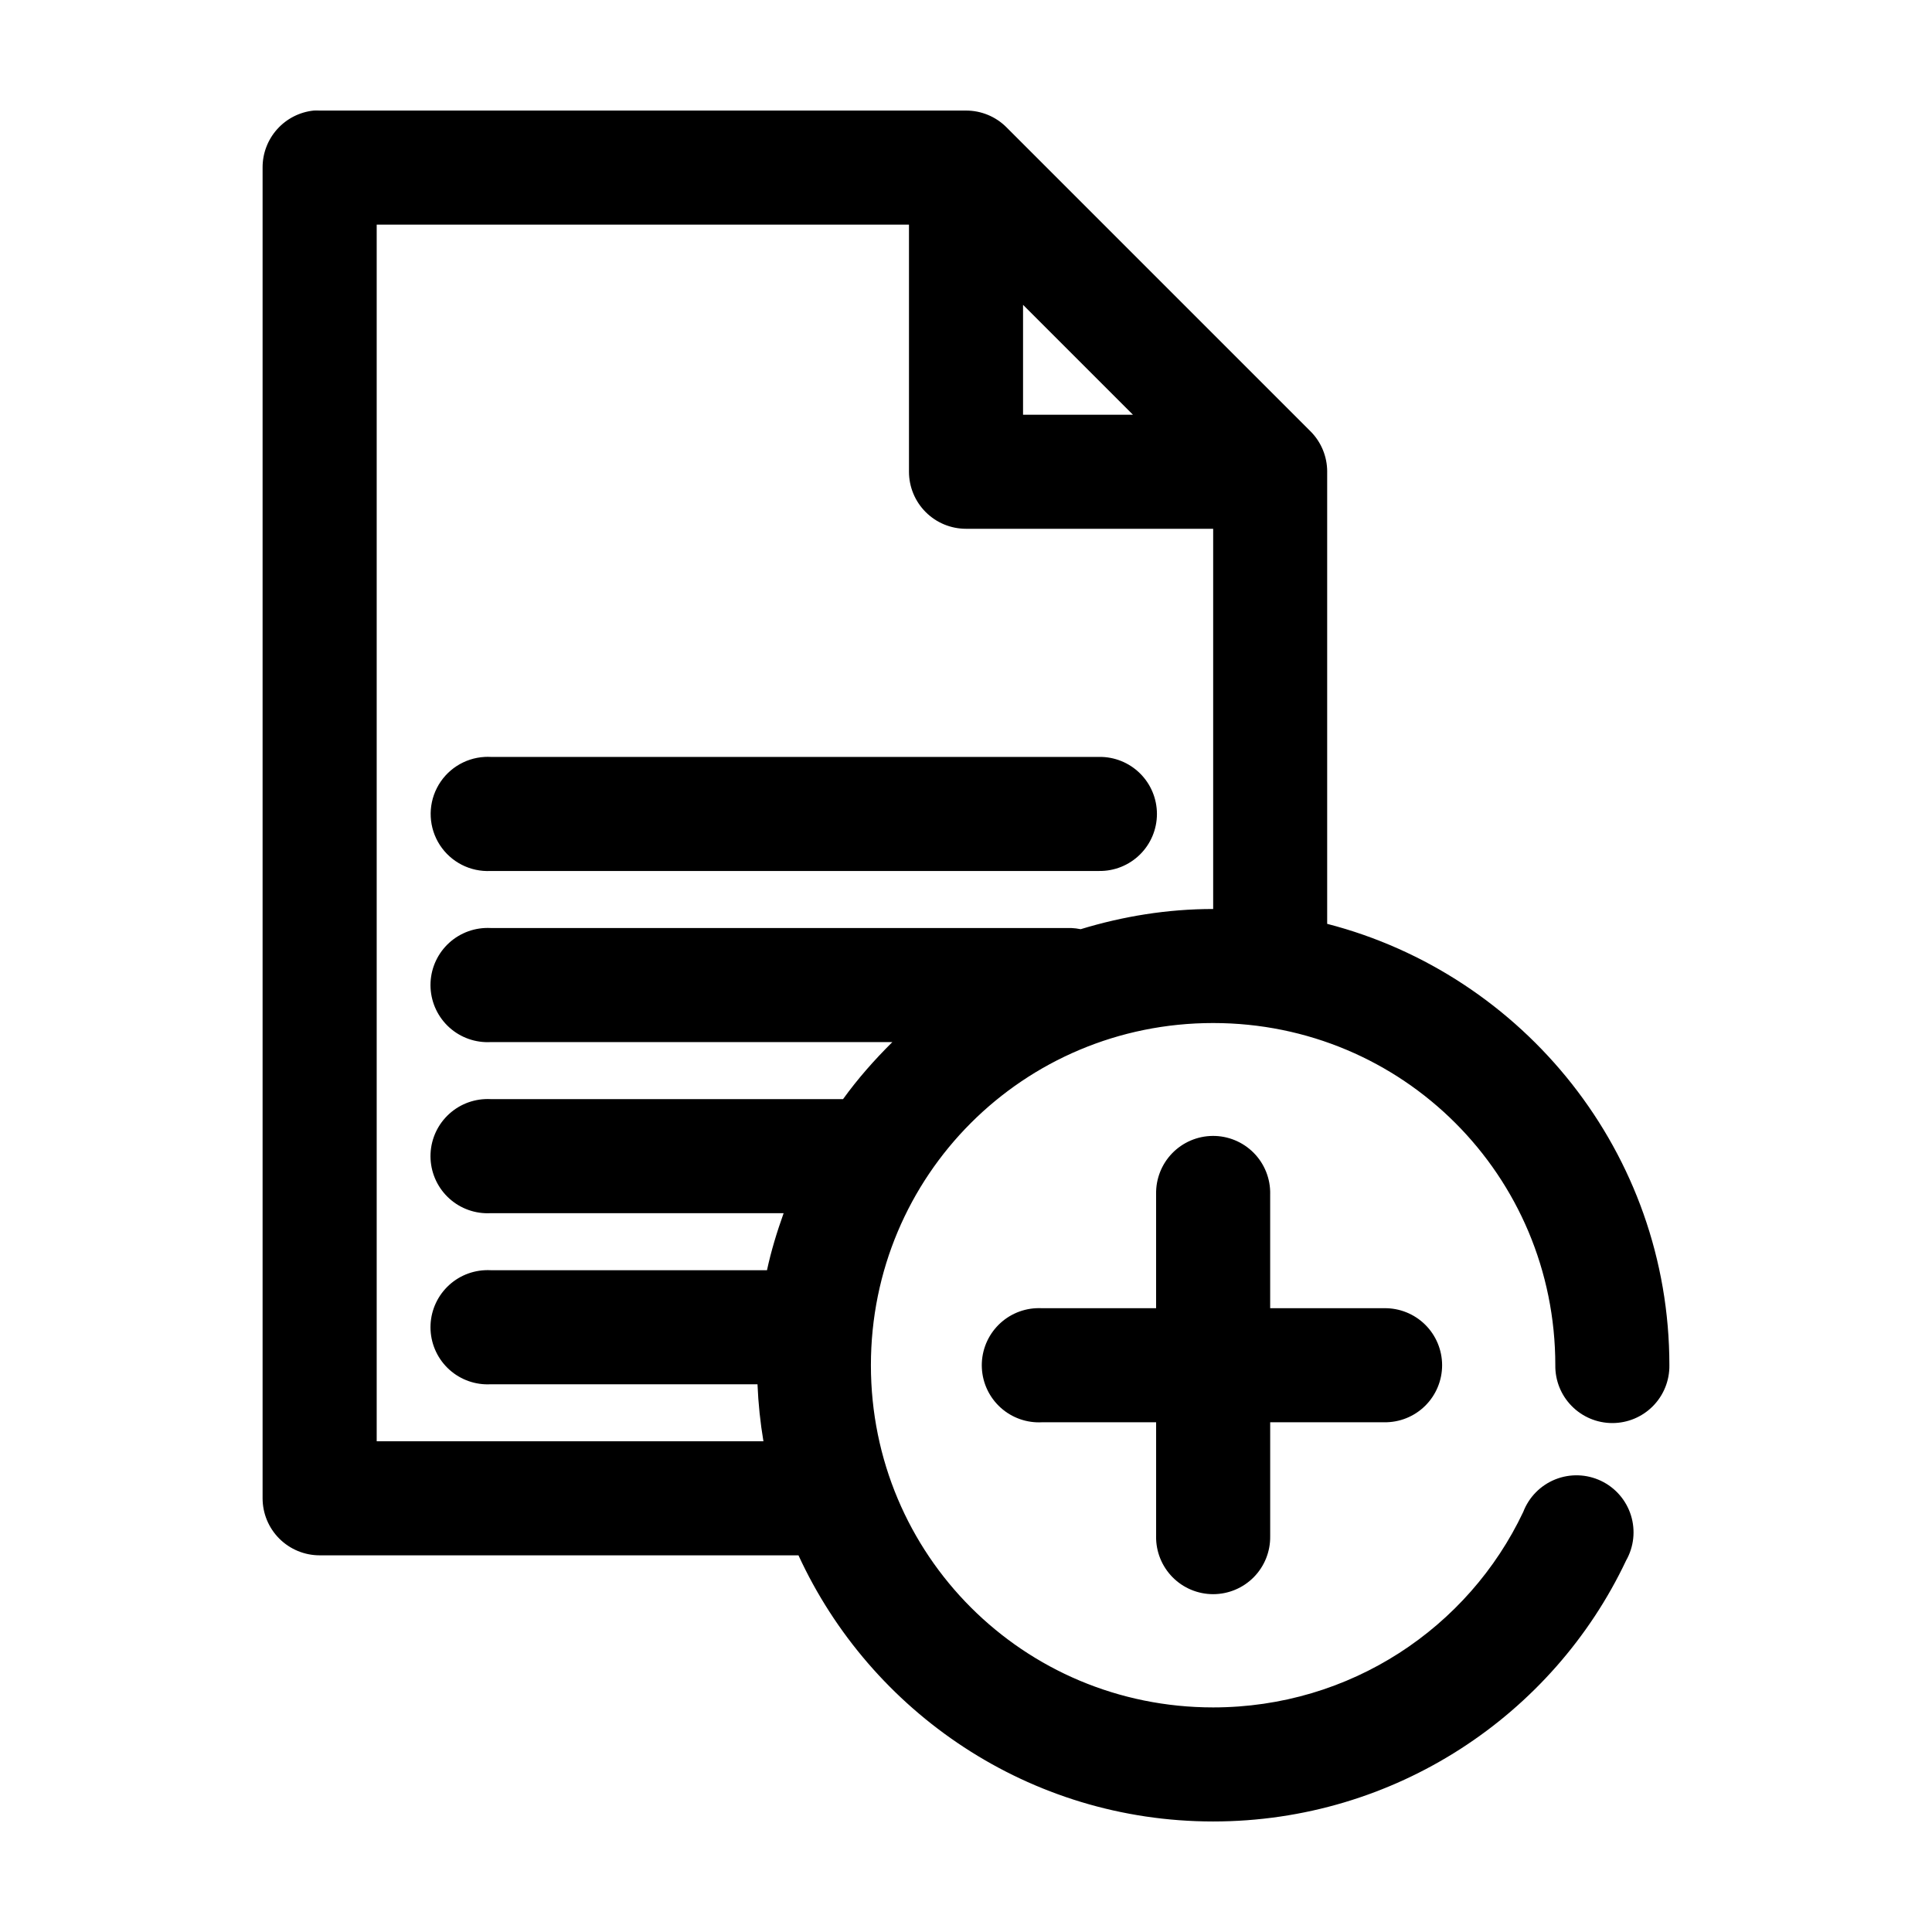 <?xml version="1.0" encoding="UTF-8"?>
<!-- Uploaded to: SVG Repo, www.svgrepo.com, Generator: SVG Repo Mixer Tools -->
<svg fill="#000000" width="800px" height="800px" version="1.1" viewBox="144 144 512 512" xmlns="http://www.w3.org/2000/svg">
 <path d="m227.13 173.3c-3.731 0.391-7.18 2.152-9.684 4.949-2.5 2.793-3.875 6.414-3.856 10.164v352.65c0 4.008 1.594 7.852 4.426 10.684 2.836 2.836 6.68 4.43 10.688 4.43h126.9c19.141 41.605 61.223 70.531 109.89 70.531 48.137 0 90.027-28.129 109.42-69.113h-0.004c2.094-3.656 2.562-8.02 1.301-12.035-1.262-4.019-4.141-7.328-7.945-9.129-3.805-1.805-8.191-1.941-12.102-0.375-3.906 1.57-6.984 4.695-8.492 8.629-14.508 30.656-45.797 51.797-82.184 51.797-50.262 0-90.688-40.422-90.688-90.684 0-50.262 40.422-90.684 90.688-90.684 50.262 0 90.688 40.422 90.688 90.684-0.059 4.043 1.508 7.945 4.352 10.824 2.84 2.883 6.715 4.504 10.762 4.504s7.926-1.621 10.766-4.504c2.84-2.879 4.406-6.781 4.348-10.824 0-56.191-38.598-103.52-90.688-116.97v-119.81h0.004c0.008-4.012-1.578-7.863-4.41-10.703l-80.609-80.605v-0.004c-2.84-2.828-6.691-4.414-10.703-4.406h-171.3c-0.523-0.027-1.051-0.027-1.574 0zm16.688 30.227h141.07v65.492c0 4.008 1.594 7.852 4.43 10.688 2.832 2.836 6.676 4.426 10.688 4.426h65.496v100.76c-12.211 0-23.984 1.961-35.109 5.352h-0.004c-0.828-0.172-1.672-0.277-2.516-0.312h-153.82c-0.523-0.027-1.051-0.027-1.574 0-4.019 0.199-7.793 1.988-10.488 4.969-2.699 2.984-4.094 6.918-3.887 10.938 0.211 4.016 2.008 7.785 5 10.473 2.992 2.688 6.934 4.07 10.949 3.852h106.43c-4.738 4.703-9.152 9.688-13.066 15.113h-93.363c-0.523-0.027-1.051-0.027-1.574 0-4.019 0.195-7.793 1.984-10.488 4.969-2.699 2.981-4.094 6.918-3.887 10.934 0.211 4.016 2.008 7.785 5 10.473 2.992 2.688 6.934 4.074 10.949 3.852h77.617c-1.75 4.914-3.301 9.934-4.41 15.113h-73.211 0.004c-0.523-0.027-1.051-0.027-1.574 0-4.019 0.195-7.793 1.984-10.488 4.969-2.699 2.984-4.094 6.918-3.887 10.934 0.211 4.016 2.008 7.785 5 10.473 2.992 2.688 6.934 4.074 10.949 3.852h70.691c0.211 5.129 0.742 10.164 1.574 15.113h-102.49v-322.42zm171.3 21.254 29.125 29.125h-29.125zm-142.64 119.81c-5.402 0.281-10.242 3.422-12.695 8.238-2.457 4.816-2.156 10.578 0.785 15.113 2.945 4.535 8.082 7.156 13.484 6.875h161.22c4.047 0.055 7.945-1.512 10.824-4.352 2.883-2.84 4.504-6.719 4.504-10.762 0-4.047-1.621-7.926-4.504-10.766-2.879-2.84-6.777-4.406-10.824-4.348h-161.22c-0.523-0.027-1.051-0.027-1.574 0zm192.86 100.44c-4.035 0.043-7.887 1.695-10.699 4.594-2.809 2.898-4.34 6.801-4.258 10.836v30.227h-30.23 0.004c-0.527-0.027-1.051-0.027-1.574 0-4.019 0.195-7.793 1.984-10.488 4.969-2.699 2.981-4.098 6.918-3.887 10.934 0.207 4.016 2.008 7.785 5 10.473s6.934 4.074 10.949 3.852h30.23v30.227h-0.004c-0.059 4.047 1.512 7.945 4.352 10.828 2.84 2.879 6.719 4.5 10.762 4.5 4.047 0 7.926-1.621 10.766-4.5 2.84-2.883 4.406-6.781 4.352-10.828v-30.227h30.23-0.004c4.047 0.059 7.949-1.508 10.832-4.348 2.879-2.844 4.504-6.719 4.504-10.766 0-4.047-1.625-7.926-4.504-10.766-2.883-2.84-6.785-4.406-10.832-4.348h-30.23v-30.227h0.004c0.082-4.09-1.492-8.043-4.371-10.949-2.879-2.906-6.812-4.523-10.902-4.481z"/>
</svg>